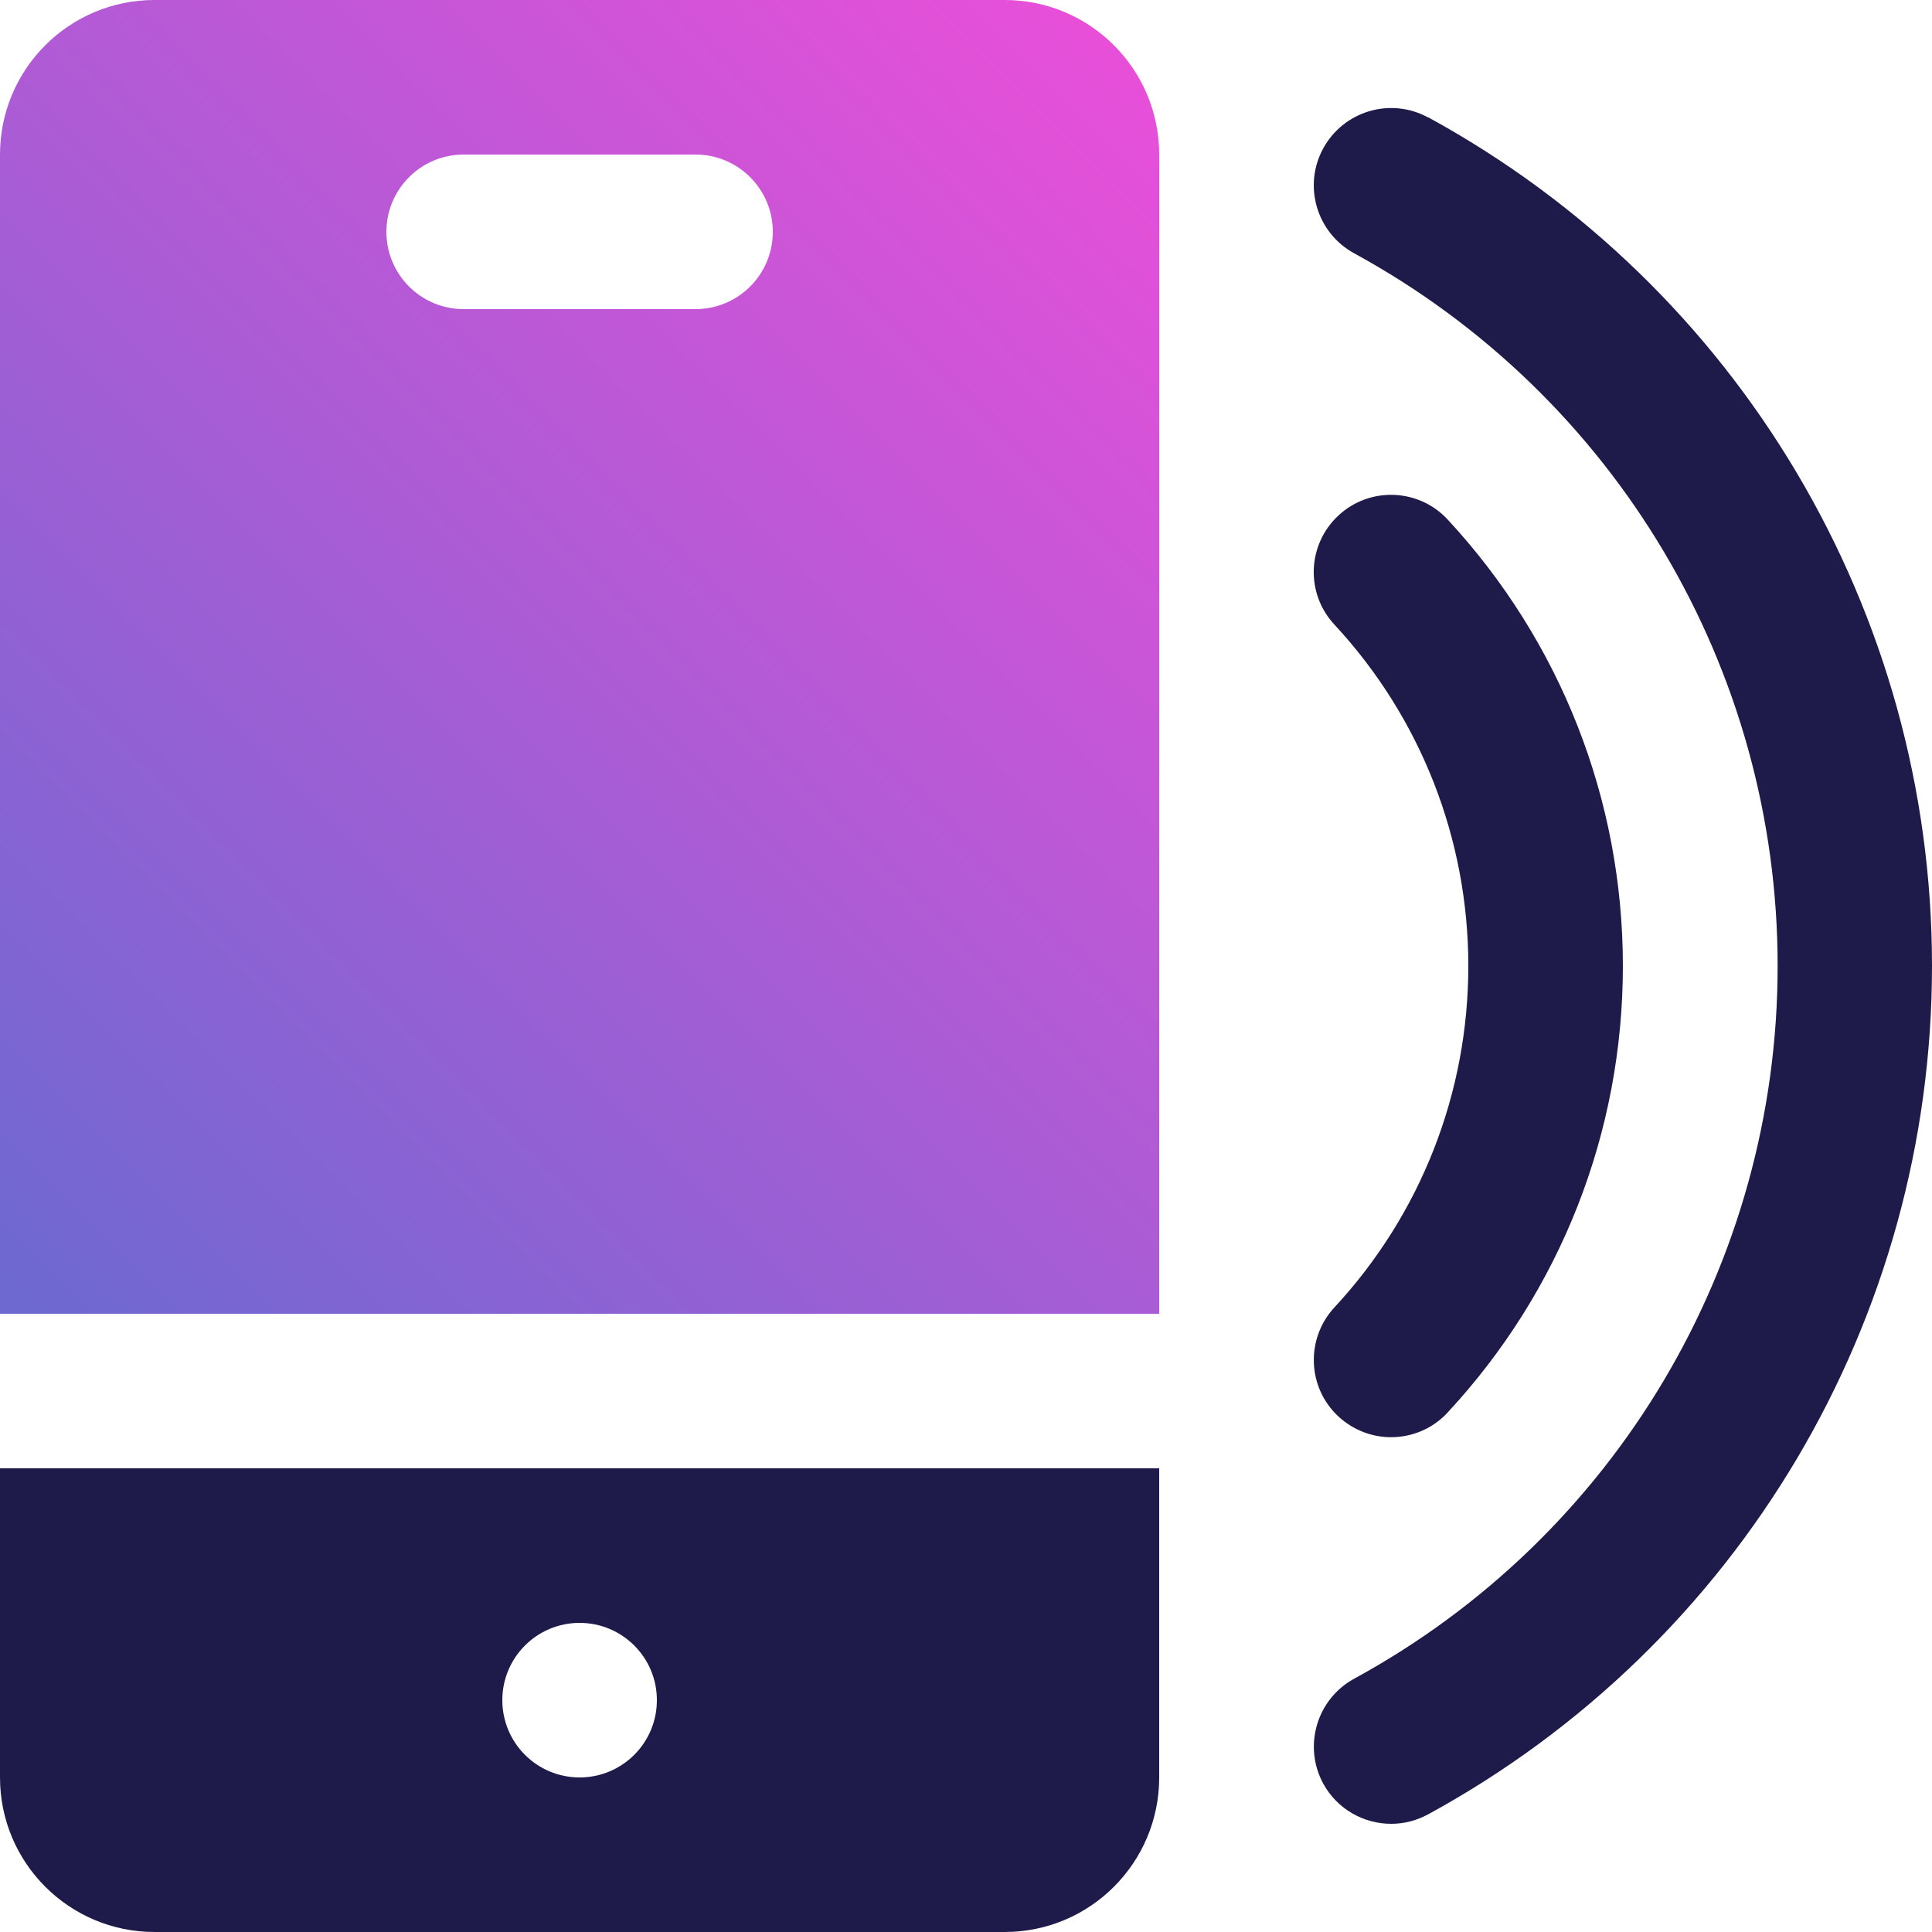 <?xml version="1.0" encoding="UTF-8"?><svg id="Layer_2" xmlns="http://www.w3.org/2000/svg" xmlns:xlink="http://www.w3.org/1999/xlink" viewBox="0 0 100 100"><defs><style>.cls-1{fill:url(#linear-gradient);}.cls-2{fill:#1e1b4a;}</style><linearGradient id="linear-gradient" x1="-.83" y1="67.17" x2="60.83" y2="5.51" gradientUnits="userSpaceOnUse"><stop offset="0" stop-color="#6c69d1"/><stop offset="1" stop-color="#e84fd9"/></linearGradient></defs><g id="Purple_Fushia"><g><path class="cls-2" d="m0,92c0,4.42,3.58,8,8,8h44c4.42,0,8-3.58,8-8v-16H0v16Zm30-8c2.21,0,4,1.79,4,4s-1.79,4-4,4-4-1.79-4-4,1.79-4,4-4Z"/><path class="cls-1" d="m52,0H8C3.58,0,0,3.58,0,8v60h60V8c0-4.42-3.58-8-8-8Zm-16,16h-12c-2.21,0-4-1.79-4-4s1.79-4,4-4h12c2.21,0,4,1.79,4,4s-1.79,4-4,4Z"/><path class="cls-2" d="m73.92,6.08c-1.94-1.06-4.37-.34-5.43,1.6-1.06,1.94-.34,4.37,1.6,5.43,13.52,7.38,21.92,21.51,21.92,36.89s-8.4,29.52-21.92,36.89c-1.94,1.06-2.65,3.49-1.6,5.43.73,1.33,2.1,2.08,3.52,2.08.65,0,1.3-.16,1.91-.49,16.09-8.78,26.08-25.61,26.08-43.92s-10-35.14-26.08-43.92Z"/><path class="cls-2" d="m69.28,73.32c.77.71,1.75,1.07,2.72,1.07,1.07,0,2.15-.43,2.93-1.28,5.85-6.3,9.07-14.51,9.07-23.11s-3.22-16.8-9.07-23.11c-1.5-1.62-4.04-1.71-5.65-.21-1.62,1.5-1.72,4.03-.21,5.65,4.47,4.82,6.93,11.1,6.93,17.67s-2.46,12.85-6.93,17.67c-1.5,1.62-1.41,4.15.21,5.65Z"/></g></g></svg>